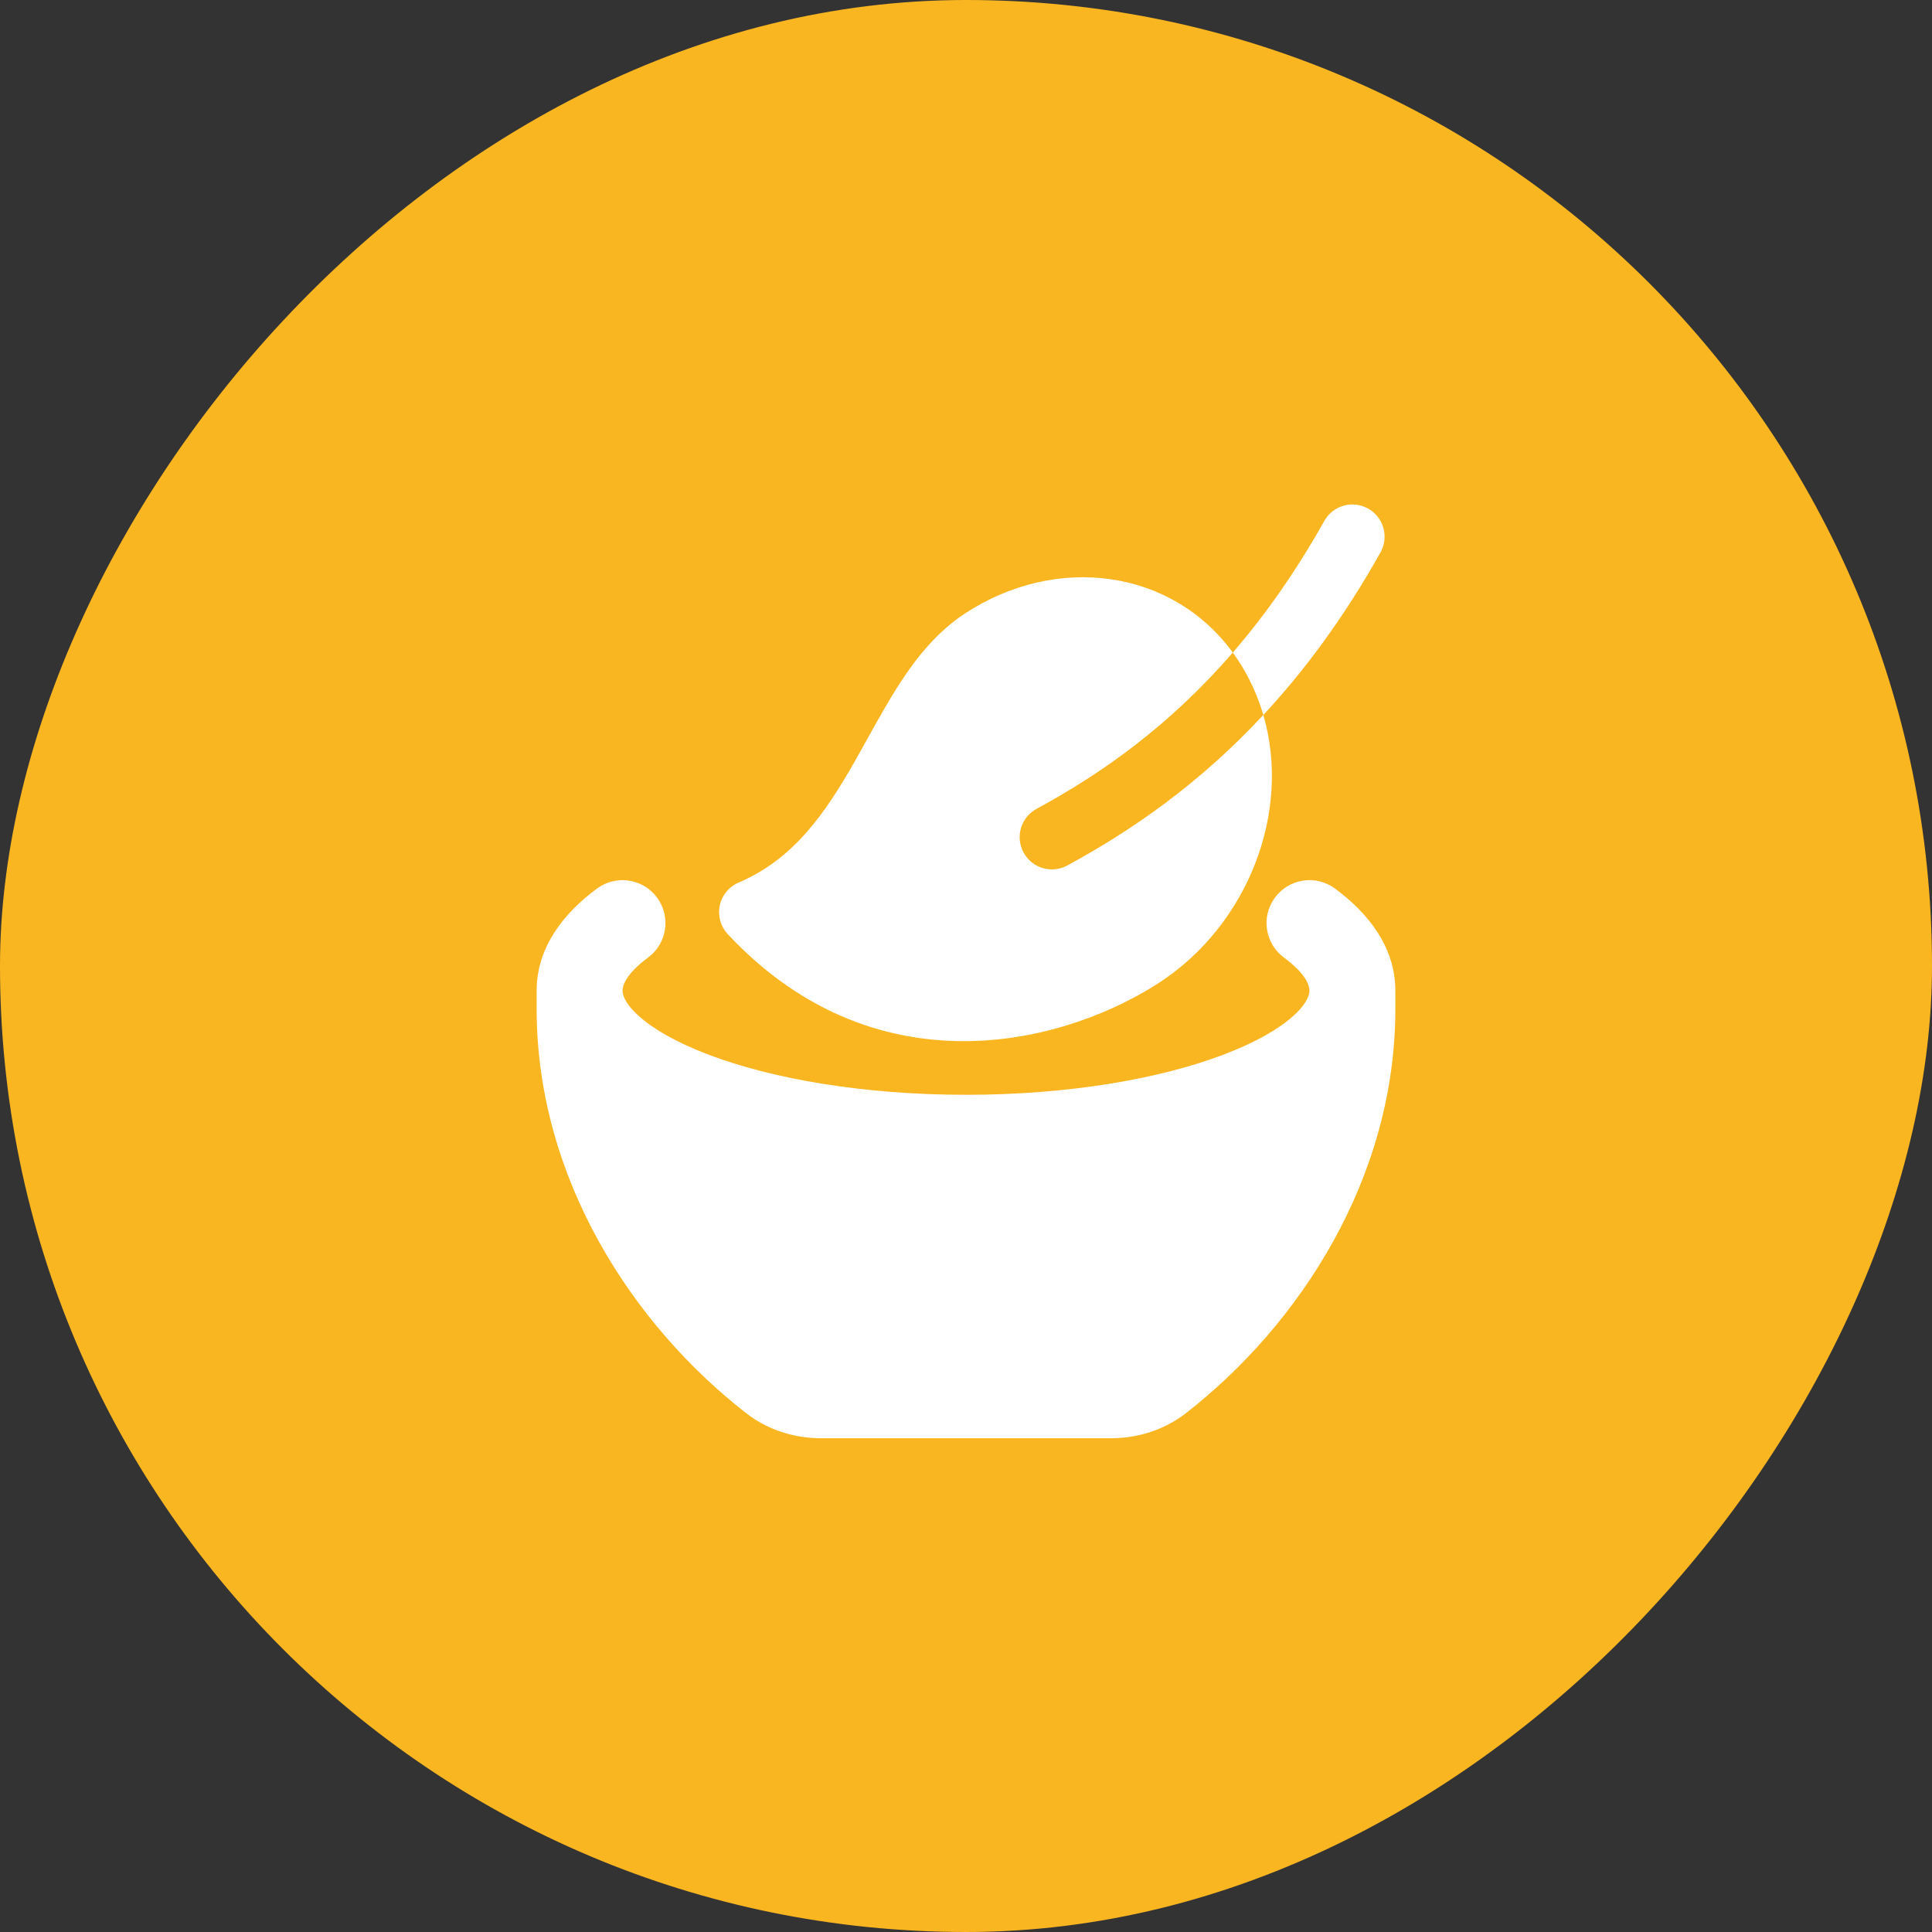 <svg width="30" height="30" viewBox="0 0 30 30" fill="none" xmlns="http://www.w3.org/2000/svg">
<rect x="0" y="0" width="30" height="30" fill="#333333" stroke="none"/>
<rect width="30" height="30" rx="15" transform="matrix(-1 0 0 1 30 0)" fill="#FAB621"/>
<path fill-rule="evenodd" clip-rule="evenodd" d="M20.564 8.089C20.699 7.848 21.003 7.762 21.244 7.897C21.485 8.032 21.571 8.337 21.436 8.578C20.87 9.588 20.256 10.415 19.617 11.102C19.562 10.914 19.489 10.729 19.399 10.551C19.323 10.402 19.237 10.262 19.143 10.133C19.638 9.56 20.116 8.887 20.564 8.089Z" fill="white"/>
<path fill-rule="evenodd" clip-rule="evenodd" d="M19.617 11.102C20.055 12.603 19.385 14.349 18.012 15.251C17.335 15.695 16.266 16.144 15.059 16.166C13.832 16.189 12.481 15.77 11.3 14.505C11.189 14.386 11.143 14.22 11.177 14.06C11.21 13.901 11.32 13.768 11.47 13.704C12.317 13.343 12.806 12.643 13.275 11.819C13.337 11.71 13.4 11.596 13.464 11.481C13.631 11.18 13.805 10.866 13.988 10.586C14.247 10.191 14.56 9.805 14.981 9.528C16.411 8.59 18.2 8.84 19.143 10.133C18.16 11.268 17.11 12.011 16.095 12.56C15.852 12.692 15.762 12.995 15.894 13.238C16.025 13.481 16.329 13.571 16.571 13.44C17.583 12.892 18.628 12.165 19.617 11.102Z" fill="white"/>
<path fill-rule="evenodd" clip-rule="evenodd" d="M19.797 13.938C19.578 14.234 19.642 14.652 19.938 14.87C20.287 15.127 20.333 15.309 20.333 15.381C20.333 15.442 20.304 15.576 20.082 15.775C19.861 15.975 19.504 16.184 19.005 16.374C18.013 16.752 16.597 17 15 17C13.403 17 11.987 16.752 10.995 16.374C10.496 16.184 10.139 15.975 9.918 15.775C9.696 15.576 9.667 15.442 9.667 15.381C9.667 15.309 9.713 15.127 10.062 14.87C10.358 14.652 10.422 14.234 10.203 13.938C9.985 13.642 9.568 13.578 9.271 13.797C8.768 14.167 8.333 14.698 8.333 15.381V15.667C8.333 18.29 9.817 20.568 11.588 21.945C11.934 22.214 12.35 22.333 12.751 22.333H17.249C17.65 22.333 18.067 22.214 18.413 21.945C20.183 20.568 21.667 18.29 21.667 15.667V15.381C21.667 14.698 21.232 14.167 20.729 13.797C20.432 13.578 20.015 13.642 19.797 13.938Z" fill="white"/>
</svg>
